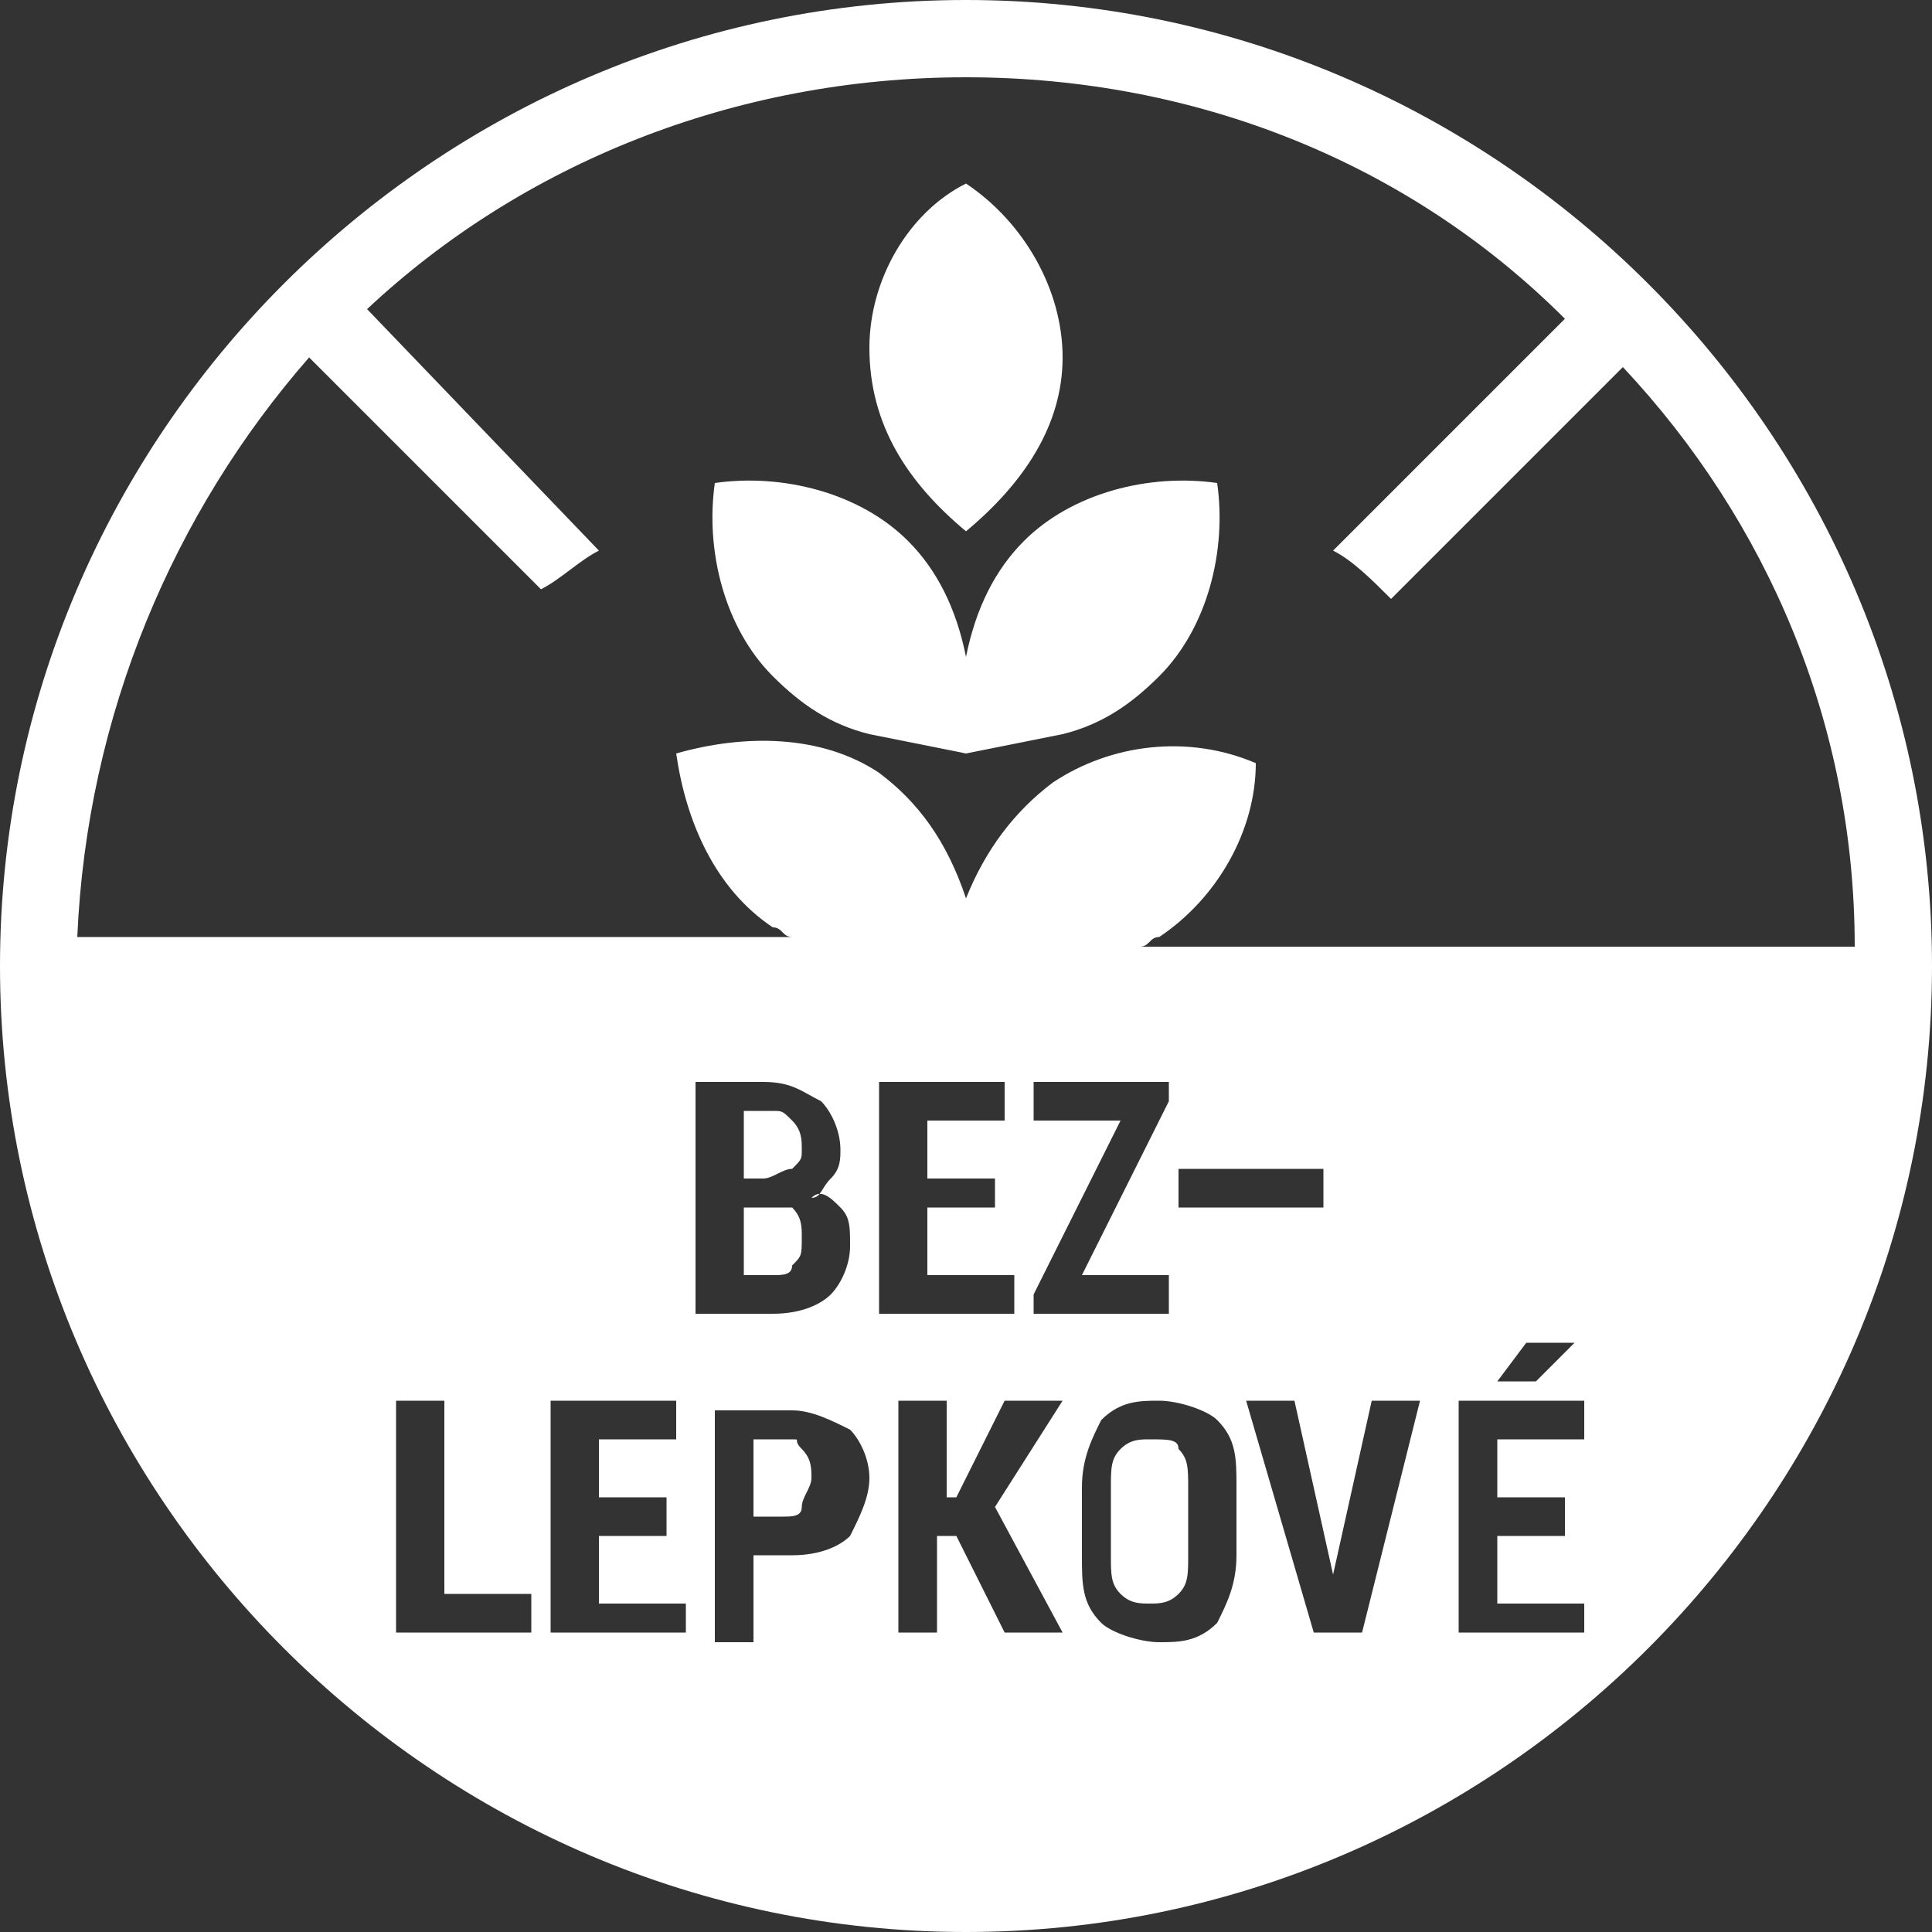 <?xml version="1.0" encoding="utf-8"?>
<!-- Generator: Adobe Illustrator 25.1.0, SVG Export Plug-In . SVG Version: 6.00 Build 0)  -->
<svg version="1.1" id="Vrstva_1" xmlns="http://www.w3.org/2000/svg" xmlns:xlink="http://www.w3.org/1999/xlink" x="0px" y="0px"
	 width="20px" height="20px" viewBox="0 0 20 20" enable-background="new 0 0 20 20" xml:space="preserve">
<rect x="0" y="0" width="20" height="20" fill="#333333" stroke="none"/>
<g>
	<path fill="#FFFFFF" d="M10,5.5c0.6-0.5,1-1.1,1-1.8c0-0.7-0.4-1.4-1-1.8C9.4,2.2,9,2.9,9,3.6C9,4.4,9.4,5,10,5.5z"/>
	<path fill="#FFFFFF" d="M10.6,5.6c-0.3,0.3-0.5,0.7-0.6,1.2C9.9,6.3,9.7,5.9,9.4,5.6C8.9,5.1,8.1,4.9,7.4,5C7.3,5.7,7.5,6.5,8,7
		c0.3,0.3,0.6,0.5,1,0.6h0l1,0.2l1-0.2h0c0.4-0.1,0.7-0.3,1-0.6c0.5-0.5,0.7-1.3,0.6-2C11.9,4.9,11.1,5.1,10.6,5.6z"/>
	<g>
		<path fill="#FFFFFF" d="M8.2,14.9H7.8v0.8h0.3c0.1,0,0.2,0,0.2-0.1s0.1-0.2,0.1-0.3c0-0.1,0-0.2-0.1-0.3S8.3,14.9,8.2,14.9z"/>
		<path fill="#FFFFFF" d="M11.9,14.9c-0.1,0-0.2,0-0.3,0.1c-0.1,0.1-0.1,0.2-0.1,0.4v0.7c0,0.2,0,0.3,0.1,0.4
			c0.1,0.1,0.2,0.1,0.3,0.1s0.2,0,0.3-0.1c0.1-0.1,0.1-0.2,0.1-0.4v-0.7c0-0.2,0-0.3-0.1-0.4C12.2,14.9,12.1,14.9,11.9,14.9z"/>
		<path fill="#FFFFFF" d="M8.2,12.1c0.1-0.1,0.1-0.1,0.1-0.2c0-0.1,0-0.2-0.1-0.3c-0.1-0.1-0.1-0.1-0.2-0.1H7.7v0.7h0.2
			C8,12.2,8.1,12.1,8.2,12.1z"/>
		<path fill="#FFFFFF" d="M8,12.5L8,12.5H7.7v0.7H8c0.1,0,0.2,0,0.2-0.1C8.3,13,8.3,13,8.3,12.8c0-0.1,0-0.2-0.1-0.3
			C8.2,12.5,8.1,12.5,8,12.5z"/>
		<path fill="#FFFFFF" d="M10,0C4.5,0,0,4.5,0,10c0,5.5,4.5,10,10,10c5.5,0,10-4.5,10-10C20,4.5,15.5,0,10,0z M5.4,16.9H4.1v-2.4
			h0.5v2h0.9V16.9z M7.1,16.9H5.7v-2.4h1.3v0.4H6.2v0.6h0.7v0.4H6.2v0.7h0.9V16.9z M8.7,12.5c0.1,0.1,0.1,0.2,0.1,0.4
			c0,0.2-0.1,0.4-0.2,0.5c-0.1,0.1-0.3,0.2-0.6,0.2H7.2v-2.4h0.7c0.3,0,0.4,0.1,0.6,0.2c0.1,0.1,0.2,0.3,0.2,0.5
			c0,0.1,0,0.2-0.1,0.3s-0.1,0.2-0.2,0.2C8.5,12.3,8.6,12.4,8.7,12.5z M8.8,15.9c-0.1,0.1-0.3,0.2-0.6,0.2H7.8v0.9H7.4v-2.4h0.8
			c0.2,0,0.4,0.1,0.6,0.2C8.9,14.9,9,15.1,9,15.3C9,15.5,8.9,15.7,8.8,15.9z M10.3,12.1v0.4H9.6v0.7h0.9v0.4H9.1v-2.4h1.3v0.4H9.6
			v0.6H10.3z M10.4,16.9l-0.5-1H9.7v1H9.3v-2.4h0.5v1h0.1l0.5-1h0.6l-0.7,1.1l0.7,1.3H10.4z M12.1,13.2v0.4h-1.4v-0.2l0.9-1.8h-0.9
			v-0.4h1.4v0.2l-0.9,1.8H12.1z M12.8,16.1c0,0.3-0.1,0.5-0.2,0.7c-0.2,0.2-0.4,0.2-0.6,0.2s-0.5-0.1-0.6-0.2
			c-0.2-0.2-0.2-0.4-0.2-0.7v-0.7c0-0.3,0.1-0.5,0.2-0.7c0.2-0.2,0.4-0.2,0.6-0.2s0.5,0.1,0.6,0.2c0.2,0.2,0.2,0.4,0.2,0.7V16.1z
			 M12.2,12.5v-0.4h1.5v0.4H12.2z M14.1,16.9h-0.5l-0.7-2.4h0.5l0.4,1.8l0,0.1h0l0-0.1l0.4-1.8h0.5L14.1,16.9z M16.4,16.9h-1.3v-2.4
			h1.3v0.4h-0.9v0.6h0.7v0.4h-0.7v0.7h0.9V16.9z M15.5,14.3l0.3-0.4h0.5l0,0l-0.4,0.4H15.5z M11.8,9.8c0.1,0,0.1-0.1,0.2-0.1
			c0.6-0.4,1-1.1,1-1.8c-0.7-0.3-1.5-0.2-2.1,0.2c-0.4,0.3-0.7,0.7-0.9,1.2C9.8,8.7,9.5,8.3,9.1,8C8.5,7.6,7.7,7.6,7,7.8
			c0.1,0.7,0.4,1.4,1,1.8c0.1,0,0.1,0.1,0.2,0.1H0.8c0.1-2.3,1-4.4,2.4-6l2.4,2.4C5.8,6,6,5.8,6.2,5.7L3.8,3.2
			C5.4,1.7,7.6,0.8,10,0.8s4.6,0.9,6.2,2.5l-2.4,2.4C14,5.8,14.2,6,14.4,6.2l2.4-2.4c1.5,1.6,2.4,3.7,2.4,6H11.8z"/>
	</g>
</g>
</svg>
